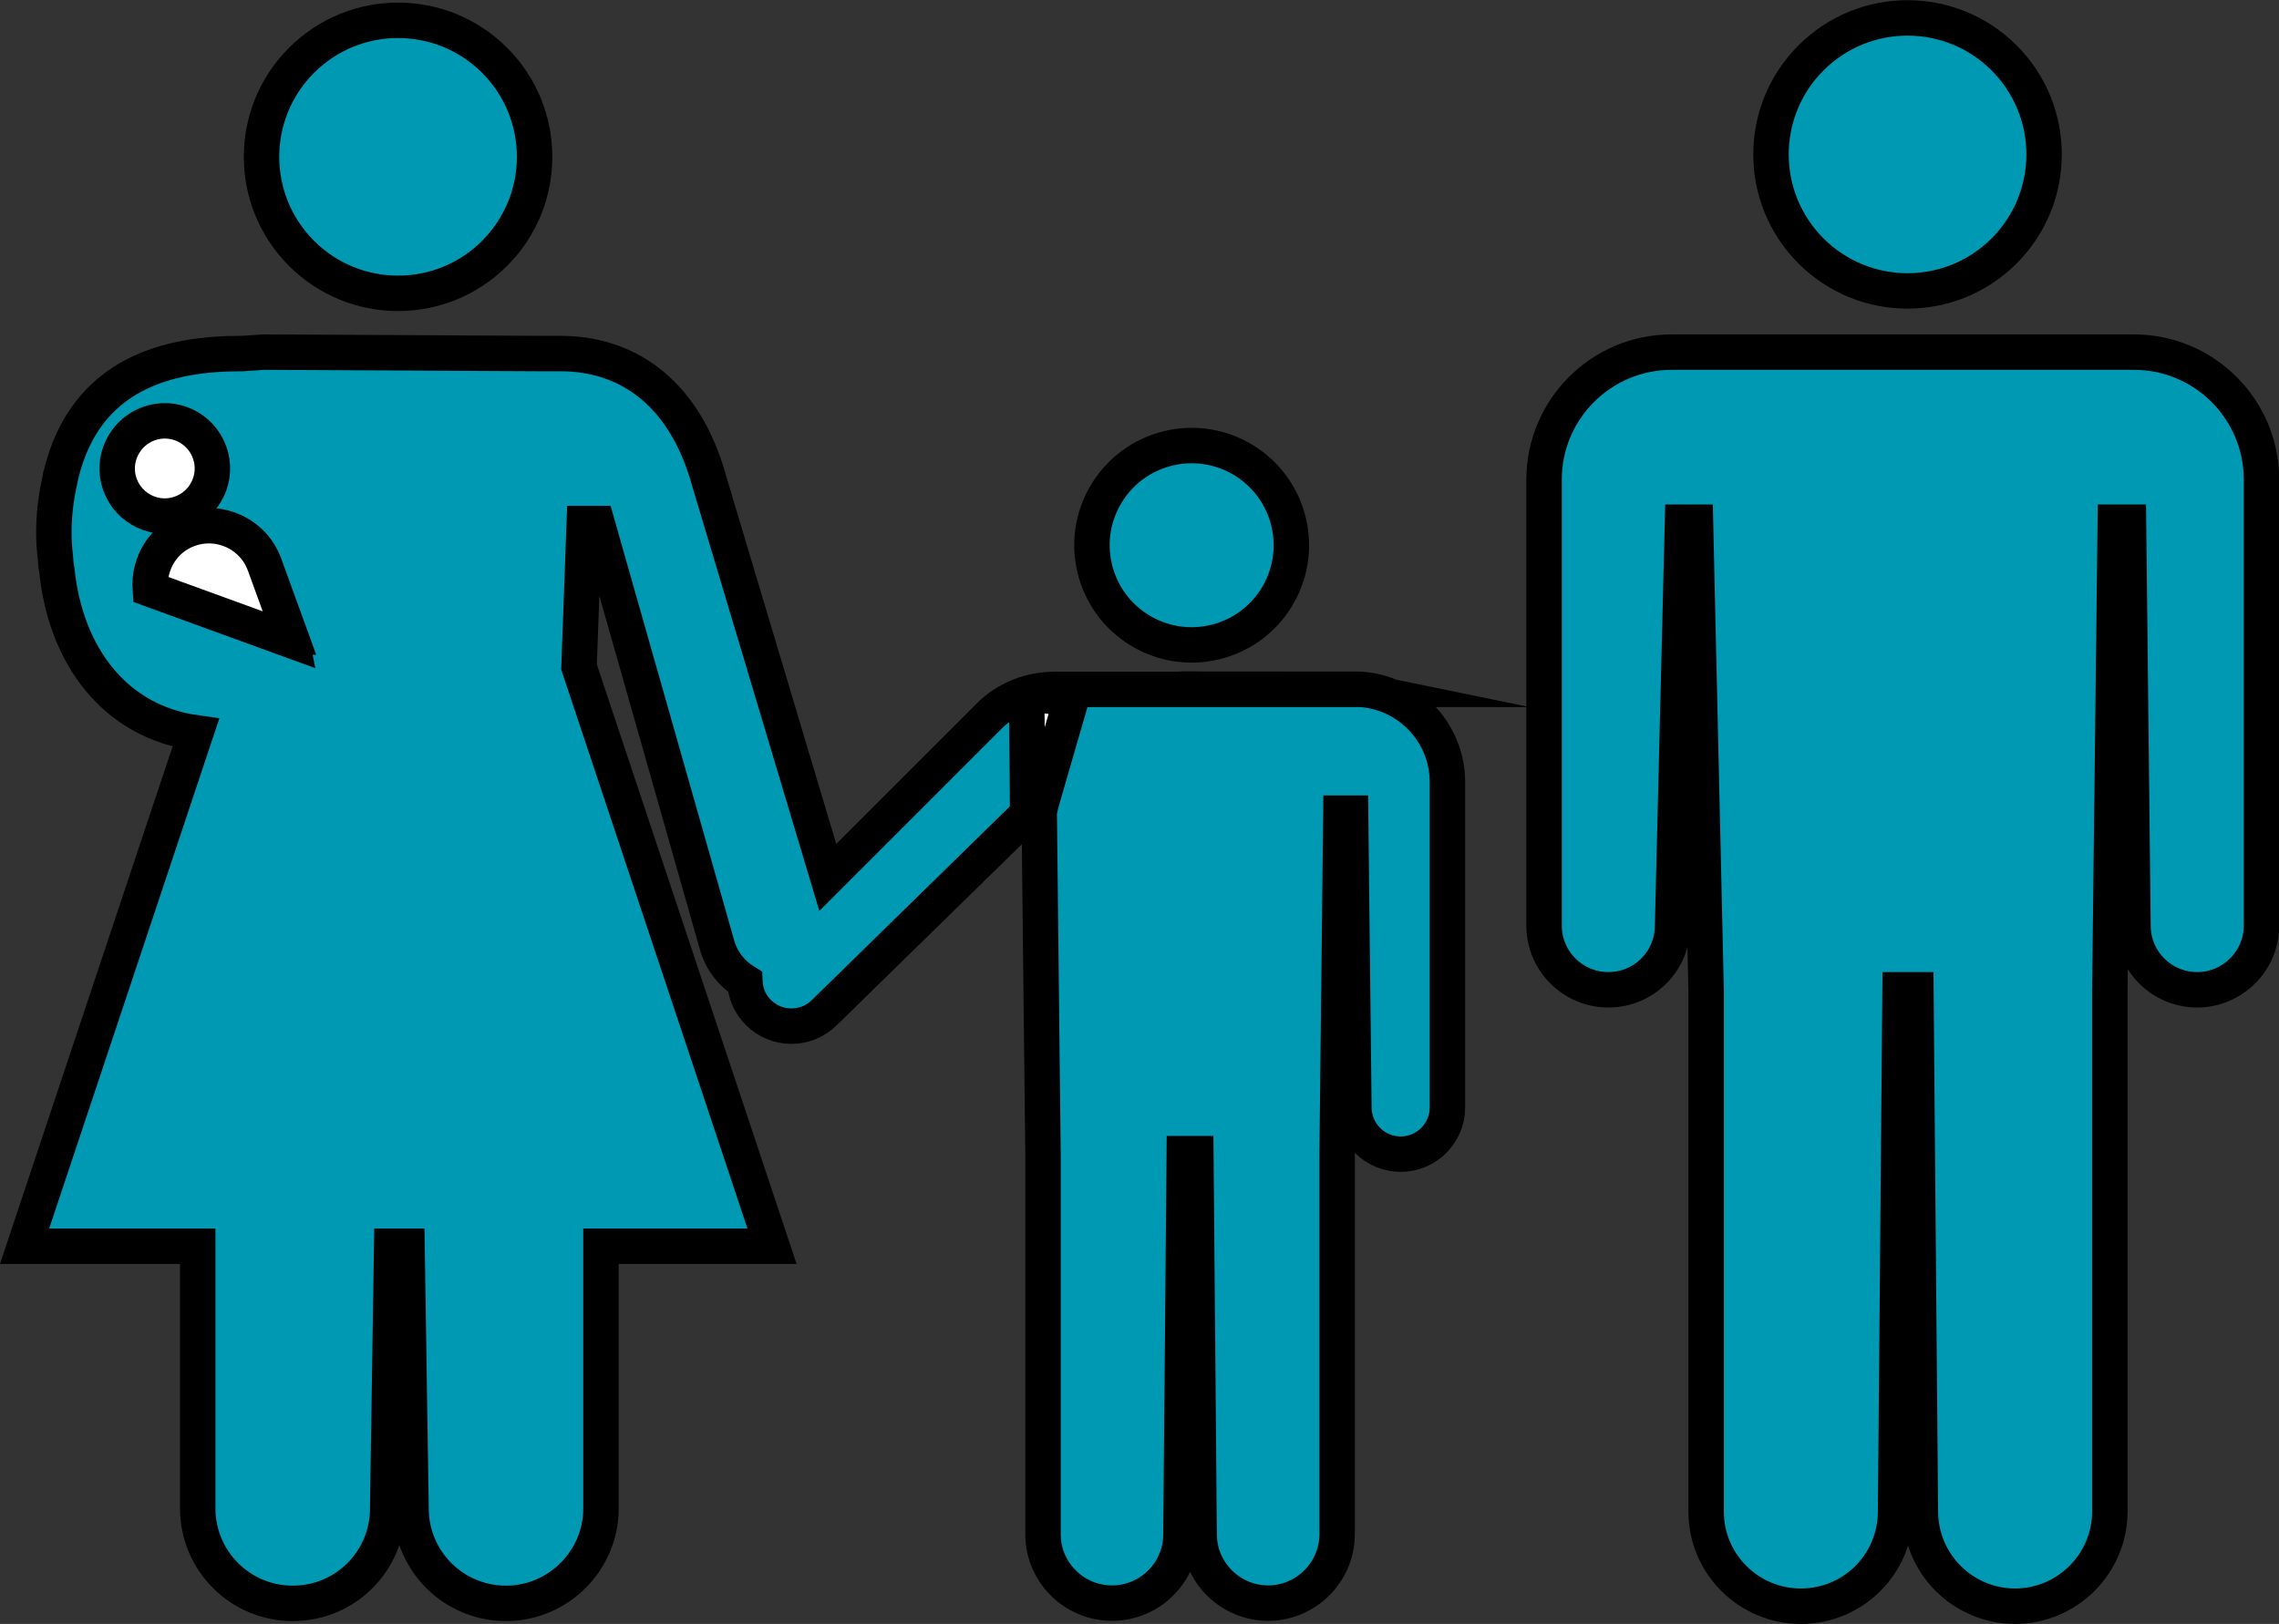 <?xml version="1.0" encoding="UTF-8"?>
<svg id="_レイヤー_2" data-name="レイヤー 2" xmlns="http://www.w3.org/2000/svg" width="96.47" height="68.76" viewBox="0 0 96.47 68.76">
  <rect x="0" y="0" width="96.47" height="68.76" fill="#333333" stroke="none"/>
  <g id="_レイヤー_1-2" data-name="レイヤー 1">
    <g>
      <g>
        <circle cx="50.44" cy="23.08" r="4.22" transform="translate(-3.95 12.21) rotate(-13.28)" fill="#0099b3"/>
        <path d="m57.38,29.19h-12.72c-1.02,0-2.04.37-2.81,1.15l-9.73,9.73c-.77.77-.77,2.03,0,2.8s2.01.77,2.78.02l8.73-8.54.38.08.16,14.43h0v16.1c0,1.61,1.31,2.92,2.92,2.92h0c1.6,0,2.91-1.29,2.92-2.9l.14-16.13h.49l.14,16.13c.01,1.6,1.32,2.9,2.92,2.9s2.92-1.31,2.92-2.92v-16.1l.16-14.43h.41l.14,12.48c.01,1.08.89,1.96,1.98,1.96s1.98-.89,1.98-1.98v-13.77c0-2.17-1.76-3.94-3.94-3.94Z" fill="#0099b3"/>
      </g>
      <polyline points="43.5 29.4 43.46 29.4 43.46 29.4 43.46 29.4 43.46 29.4 43.46 29.4 43.46 29.42 43.46 29.42 43.46 29.42 43.46 29.42 43.76 34.06 44.23 34.18 44.35 33.74 45.32 29.7 45.33 29.65 45.33 29.66 45.33 29.55 43.5 29.4" fill="#fff"/>
      <polyline points="43.5 29.4 43.46 29.4 43.46 29.4 43.46 29.4 43.46 29.4 43.46 29.4 43.46 29.42 43.46 29.42 43.46 29.42 43.46 29.42 43.5 34.25 44.03 34.18 44.15 33.74 45.32 29.7 45.33 29.65 45.33 29.66 45.33 29.55 43.5 29.4" fill="none" stroke="#000" stroke-linejoin="round" stroke-width="1.5"/>
      <g>
        <circle cx="16.85" cy="6.64" r="5.78" transform="translate(.24 13.86) rotate(-45)" fill="#0099b3"/>
        <circle cx="16.85" cy="6.64" r="5.78" transform="translate(.24 13.86) rotate(-45)" fill="none" stroke="#000" stroke-miterlimit="10" stroke-width="1.5"/>
        <path d="m35.49,38.67l-5.48-18.3c-.99-3.6-3.32-5.4-6.3-5.4h-.88l-11.7-.06-.87.06h-.08c-2.94,0-6.56.76-7.61,5.14h0s0,0,0,0c0,.03-.01.05-.02.07-.01.06-.02.12-.03.18-.16.69-.25,1.44-.25,2.19,0,.34.02.67.06.99.01.22.03.43.07.63.37,3.57,2.43,6.38,5.88,6.86L1.04,52.77h7.33v11.1c0,2.22,1.8,4.02,4.02,4.02s3.99-1.77,4.02-3.96l.17-11.16h.65l.17,11.16c.03,2.2,1.82,3.96,4.02,3.96s4.02-1.8,4.02-4.02v-11.1h7.24l-8.17-24.53.23-6.07h.55l5.08,17.87c.32,1.14,1.37,1.93,2.55,1.93,1.73,0,2.99-1.62,2.57-3.3Z" fill="#0099b3"/>
        <path d="m57.38,29.19h-12.72c-1.02,0-2.04.37-2.81,1.15l-6.81,6.81-5.02-16.78c-.99-3.6-3.32-5.4-6.3-5.4h-.88l-11.7-.06-.87.06h-.08c-2.94,0-6.56.76-7.61,5.14h0s0,0,0,0c0,.03-.01.05-.02.07-.01.06-.02.12-.03.18-.16.69-.25,1.44-.25,2.19,0,.34.02.67.06.99.01.22.03.43.07.63.37,3.57,2.43,6.38,5.88,6.86L1.04,52.77h7.33v11.1c0,2.22,1.8,4.02,4.02,4.02s3.99-1.77,4.02-3.96l.17-11.16h.65l.17,11.16c.03,2.2,1.82,3.96,4.02,3.96s4.02-1.8,4.02-4.02v-11.1h7.24l-8.17-24.53.22-6.07h.55l5.08,17.87c.19.66.62,1.19,1.17,1.53.02.47.21.94.57,1.3.77.77,2.01.77,2.78.02l8.73-8.54.38.08.16,14.43h0v16.1c0,1.61,1.31,2.92,2.92,2.92h0c1.6,0,2.91-1.29,2.92-2.9l.14-16.13h.49l.14,16.13c.01,1.6,1.32,2.9,2.92,2.9s2.92-1.31,2.92-2.92v-16.1l.16-14.43h.41l.14,12.48c.01,1.08.89,1.96,1.98,1.96s1.98-.89,1.98-1.98v-13.77c0-2.17-1.76-3.94-3.94-3.94Z" fill="none" stroke="#000" stroke-miterlimit="10" stroke-width="1.5"/>
      </g>
      <circle cx="50.44" cy="23.08" r="4.22" transform="translate(-3.95 12.21) rotate(-13.28)" fill="#0099b3"/>
      <circle cx="50.44" cy="23.08" r="4.22" transform="translate(-3.95 12.21) rotate(-13.28)" fill="none" stroke="#000" stroke-miterlimit="10" stroke-width="1.5"/>
      <g>
        <path d="m7.66,21.73c1.05-.38,1.59-1.54,1.21-2.58-.38-1.05-1.54-1.59-2.58-1.21s-1.59,1.54-1.21,2.58c.38,1.05,1.54,1.59,2.58,1.21Z" fill="#fff"/>
        <path d="m7.66,21.73c1.05-.38,1.59-1.54,1.21-2.58-.38-1.05-1.54-1.59-2.58-1.21s-1.59,1.54-1.21,2.58c.38,1.05,1.54,1.59,2.58,1.21Z" fill="none" stroke="#000" stroke-miterlimit="10" stroke-width="1.5"/>
        <path d="m12.32,26.99l-1.12-3.08c-.47-1.3-1.91-1.97-3.21-1.5-1.08.39-1.71,1.45-1.63,2.54l5.99,2.18s-.02-.1-.04-.14Z" fill="#fff"/>
        <path d="m12.32,26.99l-1.12-3.08c-.47-1.3-1.91-1.97-3.21-1.5-1.08.39-1.71,1.45-1.63,2.54l5.99,2.18s-.02-.1-.04-.14Z" fill="none" stroke="#000" stroke-miterlimit="10" stroke-width="1.5"/>
      </g>
      <g>
        <circle cx="80.75" cy="6.53" r="5.78" transform="translate(19.03 59.02) rotate(-45)" fill="#0099b3"/>
        <circle cx="80.75" cy="6.53" r="5.78" transform="translate(19.03 59.02) rotate(-45)" fill="none" stroke="#000" stroke-miterlimit="10" stroke-width="1.5"/>
        <path d="m90.32,14.91h-19.56c-2.98,0-5.4,2.42-5.4,5.4v18.88c0,1.5,1.22,2.72,2.72,2.72s2.7-1.2,2.72-2.68l.42-17.12h.55l.45,19.8h0v22.09c0,2.22,1.8,4.01,4.01,4.01s3.99-1.77,4.01-3.98l.19-22.12h.67l.19,22.12c.02,2.2,1.81,3.98,4.01,3.98s4.01-1.8,4.01-4.01v-22.09l.23-19.8h.56l.19,17.12c.02,1.49,1.23,2.68,2.72,2.68s2.72-1.22,2.72-2.72v-18.88c0-2.98-2.42-5.4-5.4-5.4Z" fill="#0099b3"/>
        <path d="m90.32,14.91h-19.56c-2.98,0-5.4,2.42-5.4,5.4v18.88c0,1.5,1.22,2.72,2.72,2.72s2.7-1.2,2.72-2.68l.42-17.12h.55l.45,19.8h0v22.09c0,2.22,1.8,4.01,4.01,4.01s3.99-1.77,4.01-3.98l.19-22.12h.67l.19,22.12c.02,2.2,1.81,3.98,4.01,3.98s4.01-1.8,4.01-4.01v-22.09l.23-19.8h.56l.19,17.12c.02,1.49,1.23,2.68,2.72,2.68s2.72-1.22,2.72-2.72v-18.88c0-2.98-2.42-5.4-5.4-5.4Z" fill="none" stroke="#000" stroke-miterlimit="10" stroke-width="1.5"/>
      </g>
    </g>
  </g>
</svg>